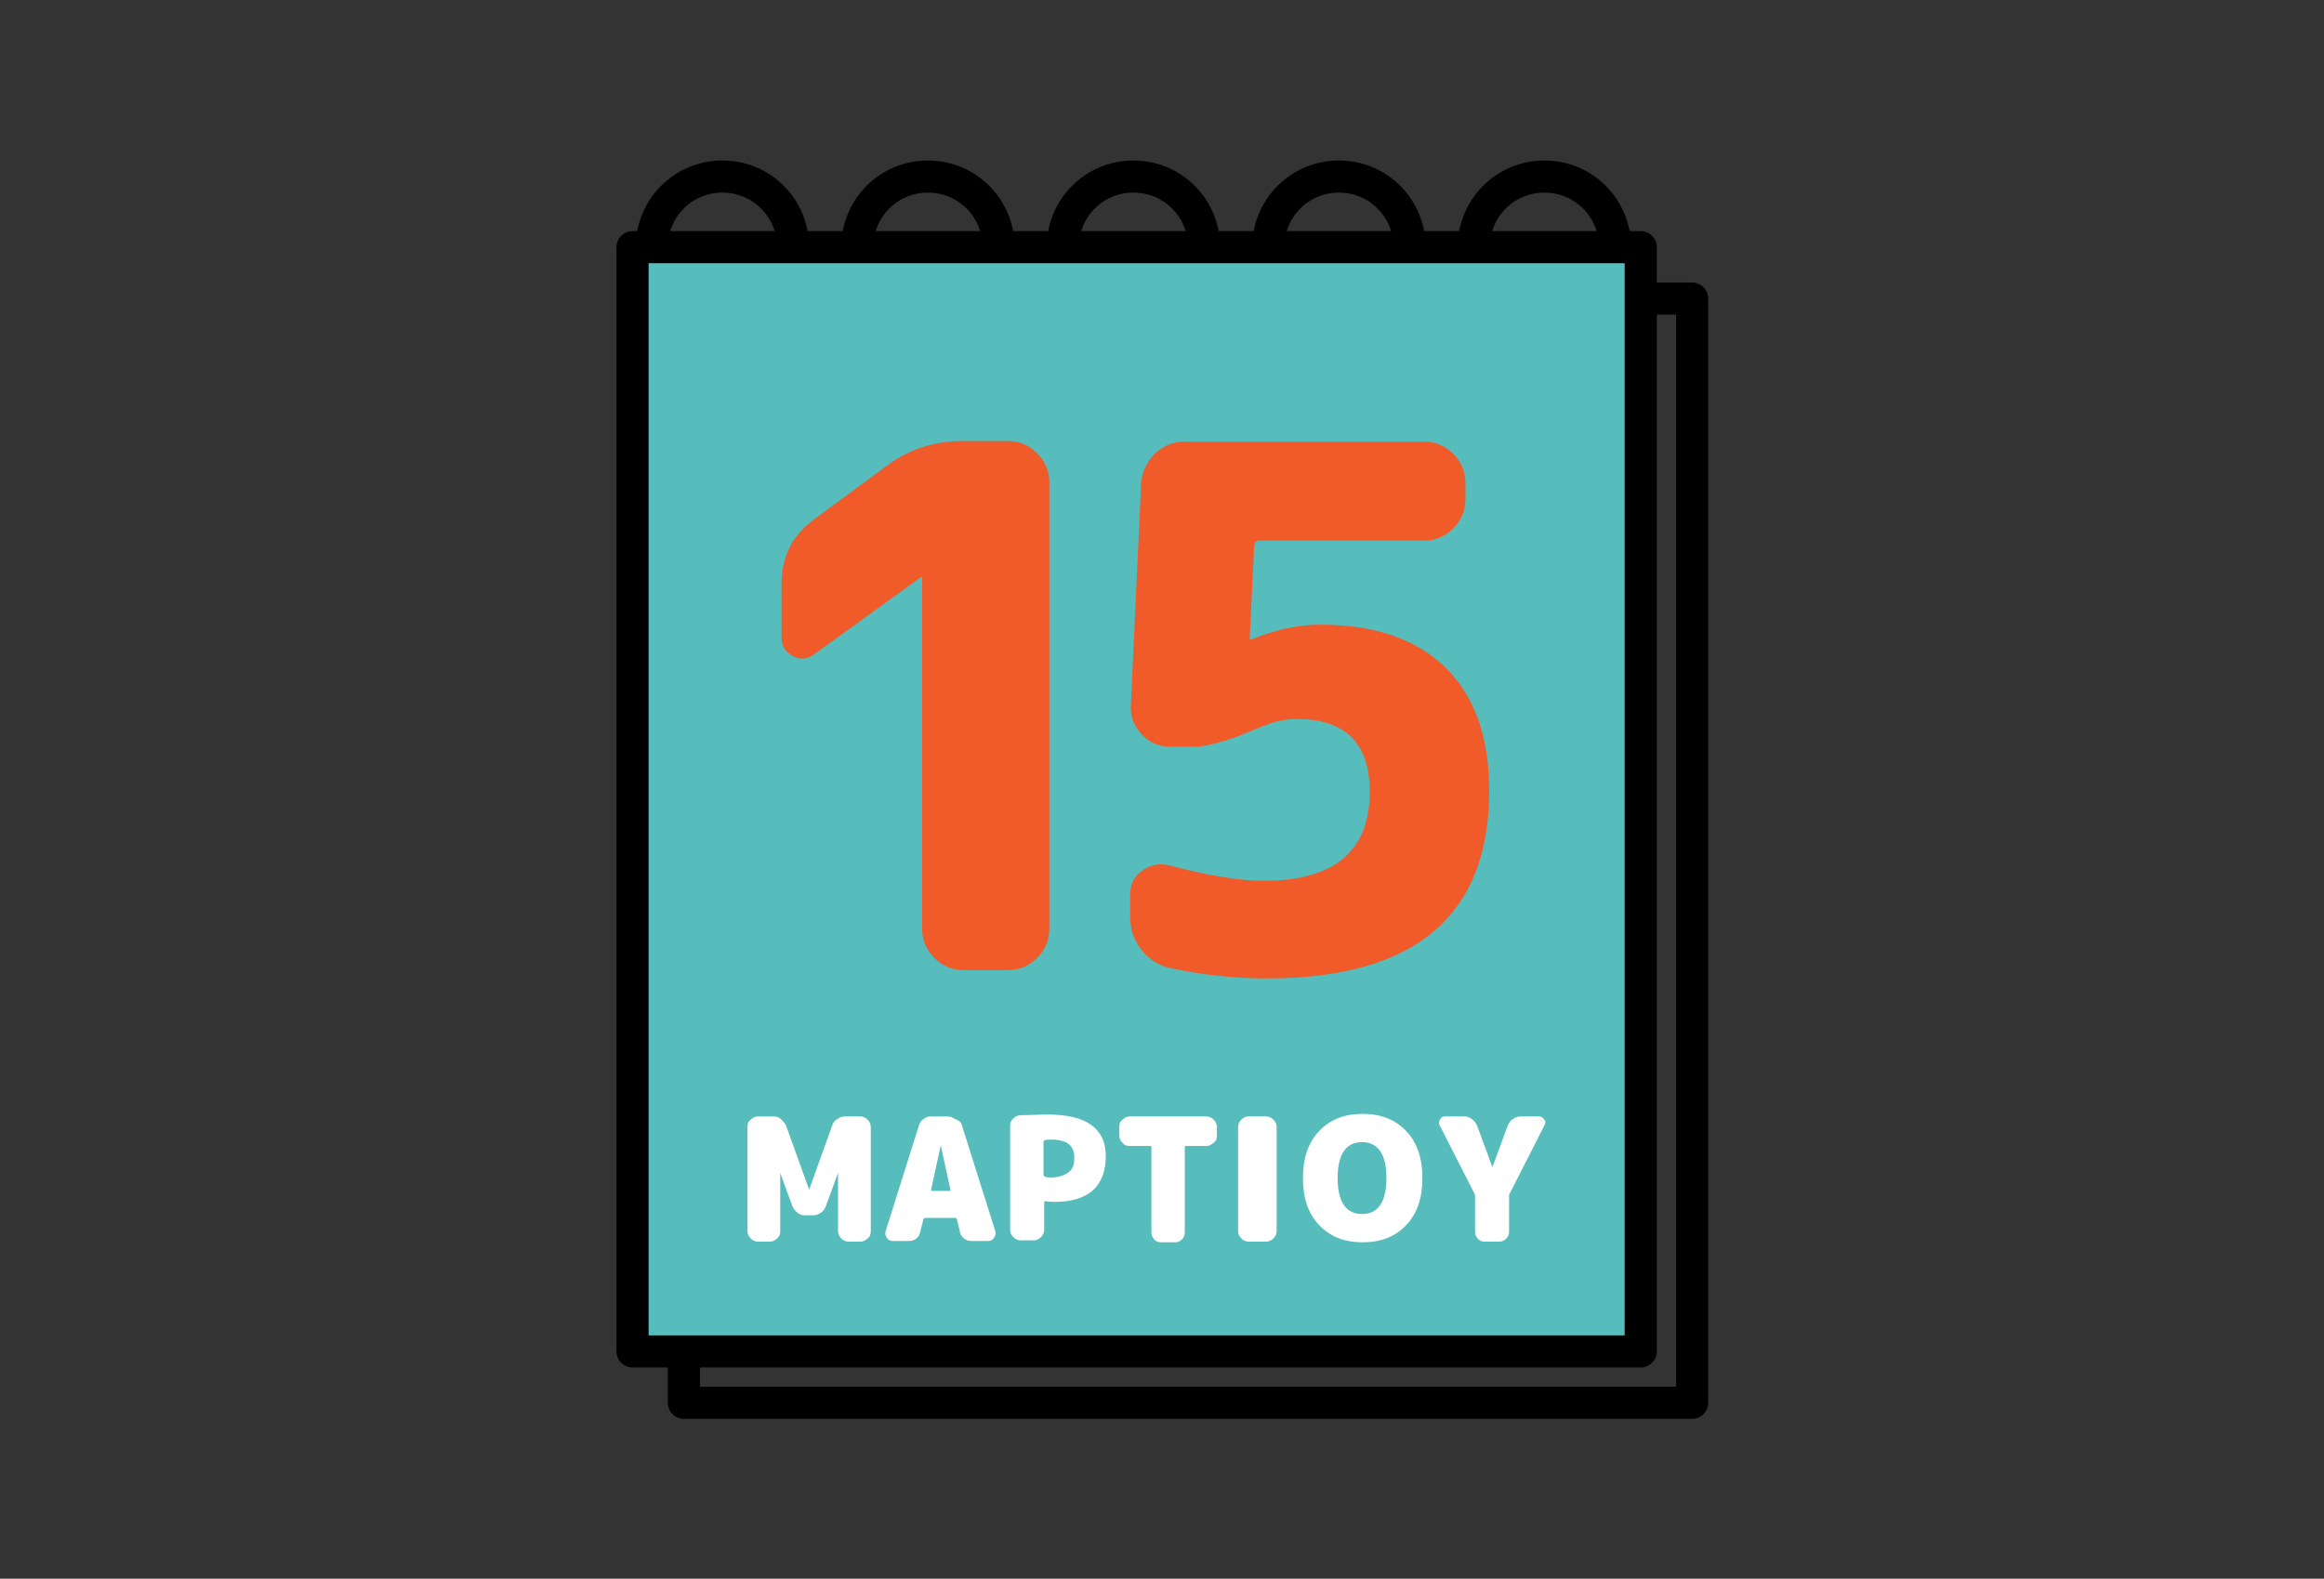 <?xml version="1.0" encoding="utf-8"?>
<!-- Generator: Adobe Illustrator 23.0.1, SVG Export Plug-In . SVG Version: 6.00 Build 0)  -->
<svg version="1.1" id="Layer_1" xmlns="http://www.w3.org/2000/svg" xmlns:xlink="http://www.w3.org/1999/xlink" x="0px" y="0px"
	 viewBox="0 0 361.9 245.9" style="enable-background:new 0 0 361.9 245.9;" xml:space="preserve">
<rect x="0" y="0" width="361.9" height="245.9" fill="#333333" stroke="none"/>
<style type="text/css">
	.st0{fill:none;stroke:#000000;stroke-width:5;stroke-linecap:round;stroke-linejoin:round;stroke-miterlimit:10;}
	.st1{fill:none;stroke:#000000;stroke-width:5;stroke-miterlimit:10;}
	.st2{fill:#57BCBC;stroke:#000000;stroke-width:5;stroke-linecap:round;stroke-linejoin:round;stroke-miterlimit:10;}
	.st3{fill:#F15A29;}
	.st4{fill:#FFFFFF;}
</style>
<g>
	<rect x="106.5" y="46.5" class="st0" width="157" height="172"/>
	<path class="st1" d="M101.5,38.5c0-6.1,4.9-11,11-11s11,4.9,11,11"/>
	<path class="st1" d="M133.5,38.5c0-6.1,4.9-11,11-11c6.1,0,11,4.9,11,11"/>
	<path class="st1" d="M165.5,38.5c0-6.1,4.9-11,11-11c6.1,0,11,4.9,11,11"/>
	<path class="st1" d="M197.5,38.5c0-6.1,4.9-11,11-11c6.1,0,11,4.9,11,11"/>
	<path class="st1" d="M229.5,38.5c0-6.1,4.9-11,11-11c6.1,0,11,4.9,11,11"/>
	<rect x="98.5" y="38.5" class="st2" width="157" height="172"/>
	<g>
		<path class="st3" d="M126.8,101.9c-1.1,0.8-2.2,0.9-3.3,0.3c-1.2-0.6-1.8-1.6-1.8-2.9V91c0-4.3,1.7-7.7,5.2-10.2l11.4-8.4
			c3.4-2.5,7.3-3.7,11.6-3.7h7.1c1.7,0,3.2,0.6,4.5,1.9c1.3,1.3,1.9,2.8,1.9,4.5v69.6c0,1.7-0.6,3.2-1.9,4.5
			c-1.3,1.3-2.8,1.9-4.5,1.9H150c-1.7,0-3.2-0.6-4.5-1.9c-1.3-1.3-1.9-2.8-1.9-4.5V89.9h-0.1h-0.1L126.8,101.9z"/>
		<path class="st3" d="M182.3,150.8c-1.8-0.4-3.3-1.3-4.5-2.8c-1.2-1.5-1.8-3.2-1.8-5.2v-3.5c0-1.6,0.6-2.8,1.9-3.7
			c1.3-0.9,2.7-1.2,4.2-0.8c6.1,1.6,11,2.4,14.6,2.4c11.1,0,16.6-4.6,16.6-13.9c0-7.5-3.8-11.3-11.3-11.3c-1.7,0-3.2,0.3-4.5,0.8
			c-0.5,0.2-1.4,0.5-2.8,1.1c-1.4,0.6-2.4,1-3.2,1.2c-0.7,0.3-1.6,0.5-2.7,0.8c-1.1,0.3-2.1,0.4-3.1,0.4h-3.5
			c-1.7,0-3.2-0.6-4.4-1.9c-1.2-1.3-1.8-2.8-1.7-4.5l1.6-34.6c0.1-1.8,0.9-3.3,2.1-4.6c1.3-1.2,2.8-1.9,4.6-1.9h37.4
			c1.7,0,3.2,0.6,4.5,1.9c1.3,1.3,1.9,2.8,1.9,4.5v2.6c0,1.7-0.6,3.2-1.9,4.5c-1.3,1.3-2.8,1.9-4.5,1.9h-25.5c-0.7,0-1,0.3-1,0.9
			l-0.7,14.4c0,0.1,0,0.1,0.1,0.1h0.2c3.6-1.5,7.2-2.3,10.7-2.3c8.4,0,14.9,2.2,19.5,6.7c4.6,4.5,6.8,10.9,6.8,19.2
			c0,19.4-11.5,29.2-34.6,29.2C192.5,152.4,187.4,151.9,182.3,150.8z"/>
	</g>
	<g>
		<path class="st4" d="M134,173.9c0.4,0,0.8,0.2,1.1,0.5c0.3,0.3,0.5,0.7,0.5,1.1v16.3c0,0.4-0.1,0.8-0.5,1.1
			c-0.3,0.3-0.7,0.5-1.1,0.5h-1.9c-0.4,0-0.8-0.2-1.1-0.5c-0.3-0.3-0.5-0.7-0.5-1.1v-9.1c0,0,0,0,0,0c0,0,0,0,0,0l-1.9,5.2
			c-0.2,0.4-0.4,0.8-0.8,1c-0.4,0.3-0.8,0.4-1.2,0.4h-1.2c-0.5,0-0.9-0.1-1.2-0.4c-0.4-0.3-0.6-0.6-0.8-1l-1.9-5.2c0,0,0,0,0,0
			c0,0,0,0,0,0v9.1c0,0.4-0.1,0.8-0.5,1.1c-0.3,0.3-0.7,0.5-1.1,0.5H118c-0.4,0-0.8-0.2-1.1-0.5c-0.3-0.3-0.5-0.7-0.5-1.1v-16.3
			c0-0.4,0.1-0.8,0.5-1.1c0.3-0.3,0.7-0.5,1.1-0.5h2.4c0.5,0,0.9,0.1,1.2,0.4s0.6,0.6,0.8,1l3.6,10c0,0,0,0,0,0s0,0,0,0l3.6-10
			c0.1-0.4,0.4-0.8,0.8-1c0.4-0.3,0.8-0.4,1.2-0.4H134z"/>
		<path class="st4" d="M149.8,175.3l5.2,16.5c0.1,0.4,0,0.7-0.2,1c-0.2,0.3-0.5,0.5-0.9,0.5h-2.6c-0.4,0-0.8-0.1-1.2-0.4
			c-0.3-0.3-0.6-0.6-0.6-1l-0.5-2c0-0.1-0.1-0.2-0.3-0.2h-4.6c-0.2,0-0.2,0.1-0.3,0.2l-0.5,2c-0.1,0.4-0.3,0.8-0.6,1
			c-0.3,0.3-0.7,0.4-1.2,0.4h-2.5c-0.4,0-0.7-0.2-0.9-0.5c-0.2-0.3-0.3-0.6-0.2-1l5.2-16.5c0.1-0.4,0.4-0.8,0.7-1
			c0.4-0.3,0.8-0.4,1.2-0.4h2.5c0.4,0,0.8,0.1,1.2,0.4C149.4,174.5,149.7,174.9,149.8,175.3z M147.9,185.5c0.1,0,0.1,0,0.1-0.1
			s0.1-0.1,0-0.1l-1.5-6.9c0,0,0,0,0,0s0,0,0,0l-1.5,6.9c0,0.1,0,0.1,0,0.1c0,0,0.1,0.1,0.1,0.1H147.9z"/>
		<path class="st4" d="M163.2,173.6c6,0,9,2.2,9,6.5c0,2.3-0.7,4.1-2,5.3c-1.4,1.2-3.3,1.8-5.9,1.8c-0.4,0-0.9,0-1.5-0.1
			c-0.2,0-0.2,0.1-0.2,0.2v4.3c0,0.4-0.2,0.8-0.5,1.1c-0.3,0.3-0.7,0.5-1.1,0.5h-2.1c-0.4,0-0.8-0.2-1.1-0.5
			c-0.3-0.3-0.5-0.7-0.5-1.1v-16.2c0-0.4,0.1-0.8,0.4-1.1c0.3-0.3,0.6-0.5,1.1-0.6C160.3,173.7,161.8,173.6,163.2,173.6z
			 M163.7,183.4c1.1,0,2-0.3,2.7-0.8s0.9-1.3,0.9-2.3c0-1.9-1.2-2.8-3.6-2.8c-0.3,0-0.7,0-1,0.1c-0.1,0-0.2,0.1-0.2,0.3v5.1
			c0,0.1,0.1,0.2,0.2,0.3C163.1,183.4,163.5,183.4,163.7,183.4z"/>
		<path class="st4" d="M187.9,173.9c0.4,0,0.8,0.2,1.1,0.5c0.3,0.3,0.5,0.7,0.5,1.1v1.4c0,0.4-0.1,0.8-0.5,1.1s-0.7,0.5-1.1,0.5
			h-3.2c-0.2,0-0.2,0.1-0.2,0.2v13.2c0,0.4-0.1,0.8-0.4,1.1c-0.3,0.3-0.6,0.5-1,0.5h-2.4c-0.4,0-0.8-0.2-1-0.5
			c-0.3-0.3-0.4-0.7-0.4-1.1v-13.2c0-0.2-0.1-0.2-0.2-0.2h-3.2c-0.4,0-0.8-0.1-1.1-0.5c-0.3-0.3-0.5-0.7-0.5-1.1v-1.4
			c0-0.4,0.1-0.8,0.5-1.1c0.3-0.3,0.7-0.5,1.1-0.5H187.9z"/>
		<path class="st4" d="M197.2,173.9c0.4,0,0.8,0.2,1.1,0.5c0.3,0.3,0.5,0.7,0.5,1.1v16.3c0,0.4-0.2,0.8-0.5,1.1
			c-0.3,0.3-0.7,0.5-1.1,0.5h-2.8c-0.4,0-0.8-0.2-1.1-0.5c-0.3-0.3-0.5-0.7-0.5-1.1v-16.3c0-0.4,0.2-0.8,0.5-1.1
			c0.3-0.3,0.7-0.5,1.1-0.5H197.2z"/>
		<path class="st4" d="M205.4,176.2c1.7-1.8,3.9-2.7,6.8-2.7s5.1,0.9,6.8,2.7s2.5,4.2,2.5,7.3s-0.8,5.5-2.5,7.3
			c-1.7,1.8-3.9,2.7-6.8,2.7s-5.1-0.9-6.8-2.7c-1.7-1.8-2.5-4.2-2.5-7.3S203.7,178,205.4,176.2z M208.3,183.5c0,3.7,1.3,5.6,3.8,5.6
			s3.8-1.9,3.8-5.6s-1.3-5.6-3.8-5.6S208.3,179.8,208.3,183.5z"/>
		<path class="st4" d="M239.7,173.9c0.3,0,0.6,0.2,0.8,0.5c0.2,0.3,0.2,0.6,0,0.9l-5.4,10.6c-0.1,0.1-0.1,0.2-0.1,0.5v5.4
			c0,0.4-0.1,0.8-0.4,1.1c-0.3,0.3-0.7,0.5-1.1,0.5h-2.4c-0.4,0-0.8-0.2-1-0.5c-0.3-0.3-0.4-0.7-0.4-1.1v-5.4c0-0.2,0-0.3-0.1-0.5
			l-5.4-10.6c-0.2-0.3-0.1-0.6,0-0.9c0.2-0.3,0.4-0.5,0.8-0.5h3c0.4,0,0.8,0.1,1.2,0.4s0.6,0.6,0.8,1l2.4,6.5c0,0,0,0,0,0s0,0,0,0
			l2.4-6.5c0.2-0.4,0.4-0.8,0.8-1c0.4-0.3,0.8-0.4,1.2-0.4H239.7z"/>
	</g>
</g>
</svg>

